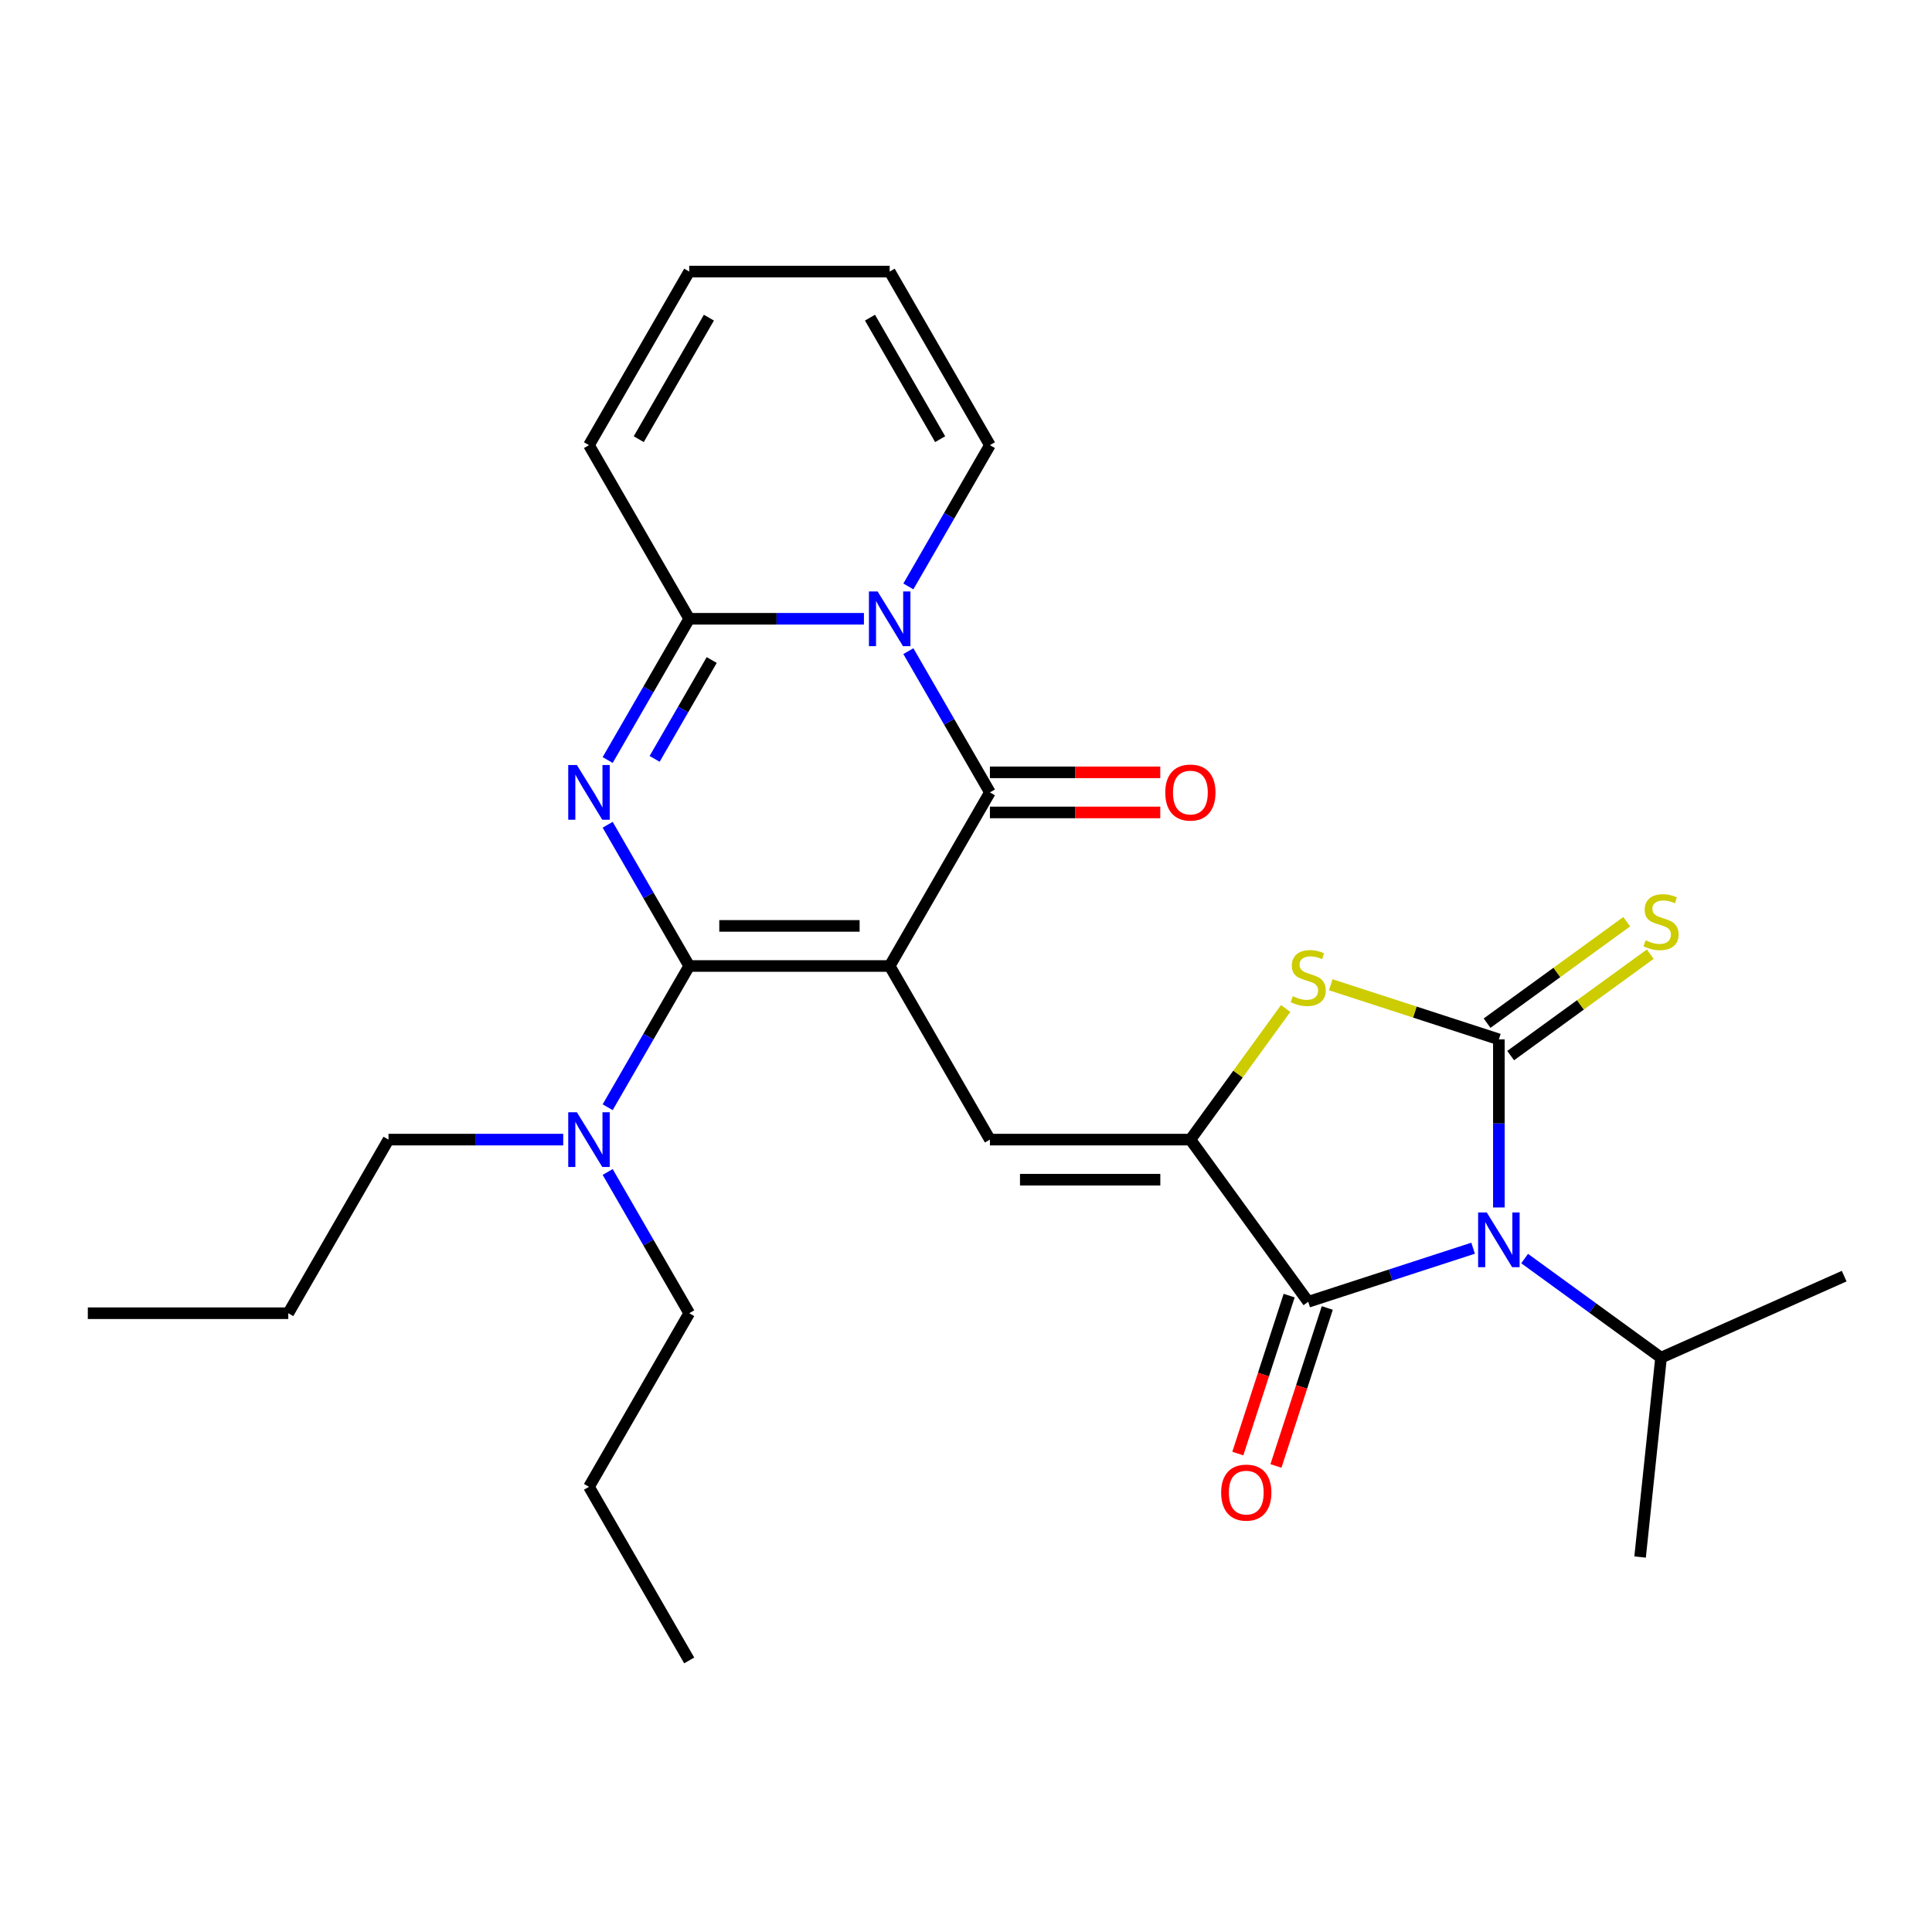 <?xml version='1.0' encoding='iso-8859-1'?>
<svg version='1.1' baseProfile='full'
              xmlns='http://www.w3.org/2000/svg'
                      xmlns:rdkit='http://www.rdkit.org/xml'
                      xmlns:xlink='http://www.w3.org/1999/xlink'
                  xml:space='preserve'
width='1000px' height='1000px' viewBox='0 0 1000 1000'>
<!-- END OF HEADER -->
<rect style='opacity:1.0;fill:#FFFFFF;stroke:none' width='1000' height='1000' x='0' y='0'> </rect>
<path class='bond-0' d='M 460.498,500 L 356.737,500' style='fill:none;fill-rule:evenodd;stroke:#000000;stroke-width:6px;stroke-linecap:butt;stroke-linejoin:miter;stroke-opacity:1' />
<path class='bond-0' d='M 444.934,479.248 L 372.301,479.248' style='fill:none;fill-rule:evenodd;stroke:#000000;stroke-width:6px;stroke-linecap:butt;stroke-linejoin:miter;stroke-opacity:1' />
<path class='bond-4' d='M 460.498,500 L 512.378,410.14' style='fill:none;fill-rule:evenodd;stroke:#000000;stroke-width:6px;stroke-linecap:butt;stroke-linejoin:miter;stroke-opacity:1' />
<path class='bond-9' d='M 460.498,500 L 512.378,589.86' style='fill:none;fill-rule:evenodd;stroke:#000000;stroke-width:6px;stroke-linecap:butt;stroke-linejoin:miter;stroke-opacity:1' />
<path class='bond-2' d='M 356.737,500 L 335.633,463.447' style='fill:none;fill-rule:evenodd;stroke:#000000;stroke-width:6px;stroke-linecap:butt;stroke-linejoin:miter;stroke-opacity:1' />
<path class='bond-2' d='M 335.633,463.447 L 314.53,426.894' style='fill:none;fill-rule:evenodd;stroke:#0000FF;stroke-width:6px;stroke-linecap:butt;stroke-linejoin:miter;stroke-opacity:1' />
<path class='bond-12' d='M 356.737,500 L 335.633,536.553' style='fill:none;fill-rule:evenodd;stroke:#000000;stroke-width:6px;stroke-linecap:butt;stroke-linejoin:miter;stroke-opacity:1' />
<path class='bond-12' d='M 335.633,536.553 L 314.53,573.106' style='fill:none;fill-rule:evenodd;stroke:#0000FF;stroke-width:6px;stroke-linecap:butt;stroke-linejoin:miter;stroke-opacity:1' />
<path class='bond-1' d='M 762.477,646.072 L 719.803,659.938' style='fill:none;fill-rule:evenodd;stroke:#0000FF;stroke-width:6px;stroke-linecap:butt;stroke-linejoin:miter;stroke-opacity:1' />
<path class='bond-1' d='M 719.803,659.938 L 677.128,673.804' style='fill:none;fill-rule:evenodd;stroke:#000000;stroke-width:6px;stroke-linecap:butt;stroke-linejoin:miter;stroke-opacity:1' />
<path class='bond-17' d='M 789.145,651.428 L 824.45,677.078' style='fill:none;fill-rule:evenodd;stroke:#0000FF;stroke-width:6px;stroke-linecap:butt;stroke-linejoin:miter;stroke-opacity:1' />
<path class='bond-17' d='M 824.45,677.078 L 859.755,702.729' style='fill:none;fill-rule:evenodd;stroke:#000000;stroke-width:6px;stroke-linecap:butt;stroke-linejoin:miter;stroke-opacity:1' />
<path class='bond-29' d='M 775.811,624.986 L 775.811,581.483' style='fill:none;fill-rule:evenodd;stroke:#0000FF;stroke-width:6px;stroke-linecap:butt;stroke-linejoin:miter;stroke-opacity:1' />
<path class='bond-29' d='M 775.811,581.483 L 775.811,537.979' style='fill:none;fill-rule:evenodd;stroke:#000000;stroke-width:6px;stroke-linecap:butt;stroke-linejoin:miter;stroke-opacity:1' />
<path class='bond-28' d='M 314.53,393.386 L 335.633,356.834' style='fill:none;fill-rule:evenodd;stroke:#0000FF;stroke-width:6px;stroke-linecap:butt;stroke-linejoin:miter;stroke-opacity:1' />
<path class='bond-28' d='M 335.633,356.834 L 356.737,320.281' style='fill:none;fill-rule:evenodd;stroke:#000000;stroke-width:6px;stroke-linecap:butt;stroke-linejoin:miter;stroke-opacity:1' />
<path class='bond-28' d='M 338.833,392.797 L 353.605,367.21' style='fill:none;fill-rule:evenodd;stroke:#0000FF;stroke-width:6px;stroke-linecap:butt;stroke-linejoin:miter;stroke-opacity:1' />
<path class='bond-28' d='M 353.605,367.21 L 368.378,341.623' style='fill:none;fill-rule:evenodd;stroke:#000000;stroke-width:6px;stroke-linecap:butt;stroke-linejoin:miter;stroke-opacity:1' />
<path class='bond-3' d='M 775.811,537.979 L 732.307,523.844' style='fill:none;fill-rule:evenodd;stroke:#000000;stroke-width:6px;stroke-linecap:butt;stroke-linejoin:miter;stroke-opacity:1' />
<path class='bond-3' d='M 732.307,523.844 L 688.802,509.708' style='fill:none;fill-rule:evenodd;stroke:#CCCC00;stroke-width:6px;stroke-linecap:butt;stroke-linejoin:miter;stroke-opacity:1' />
<path class='bond-11' d='M 781.91,546.374 L 818.045,520.12' style='fill:none;fill-rule:evenodd;stroke:#000000;stroke-width:6px;stroke-linecap:butt;stroke-linejoin:miter;stroke-opacity:1' />
<path class='bond-11' d='M 818.045,520.12 L 854.18,493.866' style='fill:none;fill-rule:evenodd;stroke:#CCCC00;stroke-width:6px;stroke-linecap:butt;stroke-linejoin:miter;stroke-opacity:1' />
<path class='bond-11' d='M 769.712,529.585 L 805.847,503.331' style='fill:none;fill-rule:evenodd;stroke:#000000;stroke-width:6px;stroke-linecap:butt;stroke-linejoin:miter;stroke-opacity:1' />
<path class='bond-11' d='M 805.847,503.331 L 841.982,477.077' style='fill:none;fill-rule:evenodd;stroke:#CCCC00;stroke-width:6px;stroke-linecap:butt;stroke-linejoin:miter;stroke-opacity:1' />
<path class='bond-5' d='M 512.378,410.14 L 491.275,373.588' style='fill:none;fill-rule:evenodd;stroke:#000000;stroke-width:6px;stroke-linecap:butt;stroke-linejoin:miter;stroke-opacity:1' />
<path class='bond-5' d='M 491.275,373.588 L 470.171,337.035' style='fill:none;fill-rule:evenodd;stroke:#0000FF;stroke-width:6px;stroke-linecap:butt;stroke-linejoin:miter;stroke-opacity:1' />
<path class='bond-14' d='M 512.378,420.517 L 556.462,420.517' style='fill:none;fill-rule:evenodd;stroke:#000000;stroke-width:6px;stroke-linecap:butt;stroke-linejoin:miter;stroke-opacity:1' />
<path class='bond-14' d='M 556.462,420.517 L 600.545,420.517' style='fill:none;fill-rule:evenodd;stroke:#FF0000;stroke-width:6px;stroke-linecap:butt;stroke-linejoin:miter;stroke-opacity:1' />
<path class='bond-14' d='M 512.378,399.764 L 556.462,399.764' style='fill:none;fill-rule:evenodd;stroke:#000000;stroke-width:6px;stroke-linecap:butt;stroke-linejoin:miter;stroke-opacity:1' />
<path class='bond-14' d='M 556.462,399.764 L 600.545,399.764' style='fill:none;fill-rule:evenodd;stroke:#FF0000;stroke-width:6px;stroke-linecap:butt;stroke-linejoin:miter;stroke-opacity:1' />
<path class='bond-7' d='M 447.164,320.281 L 401.951,320.281' style='fill:none;fill-rule:evenodd;stroke:#0000FF;stroke-width:6px;stroke-linecap:butt;stroke-linejoin:miter;stroke-opacity:1' />
<path class='bond-7' d='M 401.951,320.281 L 356.737,320.281' style='fill:none;fill-rule:evenodd;stroke:#000000;stroke-width:6px;stroke-linecap:butt;stroke-linejoin:miter;stroke-opacity:1' />
<path class='bond-13' d='M 470.171,303.527 L 491.275,266.974' style='fill:none;fill-rule:evenodd;stroke:#0000FF;stroke-width:6px;stroke-linecap:butt;stroke-linejoin:miter;stroke-opacity:1' />
<path class='bond-13' d='M 491.275,266.974 L 512.378,230.421' style='fill:none;fill-rule:evenodd;stroke:#000000;stroke-width:6px;stroke-linecap:butt;stroke-linejoin:miter;stroke-opacity:1' />
<path class='bond-6' d='M 616.139,589.86 L 512.378,589.86' style='fill:none;fill-rule:evenodd;stroke:#000000;stroke-width:6px;stroke-linecap:butt;stroke-linejoin:miter;stroke-opacity:1' />
<path class='bond-6' d='M 600.575,610.612 L 527.943,610.612' style='fill:none;fill-rule:evenodd;stroke:#000000;stroke-width:6px;stroke-linecap:butt;stroke-linejoin:miter;stroke-opacity:1' />
<path class='bond-8' d='M 616.139,589.86 L 677.128,673.804' style='fill:none;fill-rule:evenodd;stroke:#000000;stroke-width:6px;stroke-linecap:butt;stroke-linejoin:miter;stroke-opacity:1' />
<path class='bond-10' d='M 616.139,589.86 L 640.797,555.921' style='fill:none;fill-rule:evenodd;stroke:#000000;stroke-width:6px;stroke-linecap:butt;stroke-linejoin:miter;stroke-opacity:1' />
<path class='bond-10' d='M 640.797,555.921 L 665.454,521.983' style='fill:none;fill-rule:evenodd;stroke:#CCCC00;stroke-width:6px;stroke-linecap:butt;stroke-linejoin:miter;stroke-opacity:1' />
<path class='bond-15' d='M 356.737,320.281 L 304.857,230.421' style='fill:none;fill-rule:evenodd;stroke:#000000;stroke-width:6px;stroke-linecap:butt;stroke-linejoin:miter;stroke-opacity:1' />
<path class='bond-16' d='M 667.26,670.597 L 653.976,711.482' style='fill:none;fill-rule:evenodd;stroke:#000000;stroke-width:6px;stroke-linecap:butt;stroke-linejoin:miter;stroke-opacity:1' />
<path class='bond-16' d='M 653.976,711.482 L 640.692,752.366' style='fill:none;fill-rule:evenodd;stroke:#FF0000;stroke-width:6px;stroke-linecap:butt;stroke-linejoin:miter;stroke-opacity:1' />
<path class='bond-16' d='M 686.997,677.01 L 673.713,717.894' style='fill:none;fill-rule:evenodd;stroke:#000000;stroke-width:6px;stroke-linecap:butt;stroke-linejoin:miter;stroke-opacity:1' />
<path class='bond-16' d='M 673.713,717.894 L 660.429,758.779' style='fill:none;fill-rule:evenodd;stroke:#FF0000;stroke-width:6px;stroke-linecap:butt;stroke-linejoin:miter;stroke-opacity:1' />
<path class='bond-20' d='M 291.523,589.86 L 246.309,589.86' style='fill:none;fill-rule:evenodd;stroke:#0000FF;stroke-width:6px;stroke-linecap:butt;stroke-linejoin:miter;stroke-opacity:1' />
<path class='bond-20' d='M 246.309,589.86 L 201.096,589.86' style='fill:none;fill-rule:evenodd;stroke:#000000;stroke-width:6px;stroke-linecap:butt;stroke-linejoin:miter;stroke-opacity:1' />
<path class='bond-21' d='M 314.53,606.614 L 335.633,643.166' style='fill:none;fill-rule:evenodd;stroke:#0000FF;stroke-width:6px;stroke-linecap:butt;stroke-linejoin:miter;stroke-opacity:1' />
<path class='bond-21' d='M 335.633,643.166 L 356.737,679.719' style='fill:none;fill-rule:evenodd;stroke:#000000;stroke-width:6px;stroke-linecap:butt;stroke-linejoin:miter;stroke-opacity:1' />
<path class='bond-18' d='M 512.378,230.421 L 460.498,140.562' style='fill:none;fill-rule:evenodd;stroke:#000000;stroke-width:6px;stroke-linecap:butt;stroke-linejoin:miter;stroke-opacity:1' />
<path class='bond-18' d='M 486.624,227.319 L 450.308,164.417' style='fill:none;fill-rule:evenodd;stroke:#000000;stroke-width:6px;stroke-linecap:butt;stroke-linejoin:miter;stroke-opacity:1' />
<path class='bond-30' d='M 304.857,230.421 L 356.737,140.562' style='fill:none;fill-rule:evenodd;stroke:#000000;stroke-width:6px;stroke-linecap:butt;stroke-linejoin:miter;stroke-opacity:1' />
<path class='bond-30' d='M 330.611,227.319 L 366.927,164.417' style='fill:none;fill-rule:evenodd;stroke:#000000;stroke-width:6px;stroke-linecap:butt;stroke-linejoin:miter;stroke-opacity:1' />
<path class='bond-22' d='M 859.755,702.729 L 954.545,660.526' style='fill:none;fill-rule:evenodd;stroke:#000000;stroke-width:6px;stroke-linecap:butt;stroke-linejoin:miter;stroke-opacity:1' />
<path class='bond-23' d='M 859.755,702.729 L 848.909,805.922' style='fill:none;fill-rule:evenodd;stroke:#000000;stroke-width:6px;stroke-linecap:butt;stroke-linejoin:miter;stroke-opacity:1' />
<path class='bond-19' d='M 460.498,140.562 L 356.737,140.562' style='fill:none;fill-rule:evenodd;stroke:#000000;stroke-width:6px;stroke-linecap:butt;stroke-linejoin:miter;stroke-opacity:1' />
<path class='bond-24' d='M 201.096,589.86 L 149.215,679.719' style='fill:none;fill-rule:evenodd;stroke:#000000;stroke-width:6px;stroke-linecap:butt;stroke-linejoin:miter;stroke-opacity:1' />
<path class='bond-25' d='M 356.737,679.719 L 304.857,769.579' style='fill:none;fill-rule:evenodd;stroke:#000000;stroke-width:6px;stroke-linecap:butt;stroke-linejoin:miter;stroke-opacity:1' />
<path class='bond-26' d='M 149.215,679.719 L 45.455,679.719' style='fill:none;fill-rule:evenodd;stroke:#000000;stroke-width:6px;stroke-linecap:butt;stroke-linejoin:miter;stroke-opacity:1' />
<path class='bond-27' d='M 304.857,769.579 L 356.737,859.438' style='fill:none;fill-rule:evenodd;stroke:#000000;stroke-width:6px;stroke-linecap:butt;stroke-linejoin:miter;stroke-opacity:1' />
<path  class='atom-2' d='M 769.551 627.58
L 778.831 642.58
Q 779.751 644.06, 781.231 646.74
Q 782.711 649.42, 782.791 649.58
L 782.791 627.58
L 786.551 627.58
L 786.551 655.9
L 782.671 655.9
L 772.711 639.5
Q 771.551 637.58, 770.311 635.38
Q 769.111 633.18, 768.751 632.5
L 768.751 655.9
L 765.071 655.9
L 765.071 627.58
L 769.551 627.58
' fill='#0000FF'/>
<path  class='atom-3' d='M 298.597 395.98
L 307.877 410.98
Q 308.797 412.46, 310.277 415.14
Q 311.757 417.82, 311.837 417.98
L 311.837 395.98
L 315.597 395.98
L 315.597 424.3
L 311.717 424.3
L 301.757 407.9
Q 300.597 405.98, 299.357 403.78
Q 298.157 401.58, 297.797 400.9
L 297.797 424.3
L 294.117 424.3
L 294.117 395.98
L 298.597 395.98
' fill='#0000FF'/>
<path  class='atom-6' d='M 454.238 306.121
L 463.518 321.121
Q 464.438 322.601, 465.918 325.281
Q 467.398 327.961, 467.478 328.121
L 467.478 306.121
L 471.238 306.121
L 471.238 334.441
L 467.358 334.441
L 457.398 318.041
Q 456.238 316.121, 454.998 313.921
Q 453.798 311.721, 453.438 311.041
L 453.438 334.441
L 449.758 334.441
L 449.758 306.121
L 454.238 306.121
' fill='#0000FF'/>
<path  class='atom-11' d='M 669.128 515.635
Q 669.448 515.755, 670.768 516.315
Q 672.088 516.875, 673.528 517.235
Q 675.008 517.555, 676.448 517.555
Q 679.128 517.555, 680.688 516.275
Q 682.248 514.955, 682.248 512.675
Q 682.248 511.115, 681.448 510.155
Q 680.688 509.195, 679.488 508.675
Q 678.288 508.155, 676.288 507.555
Q 673.768 506.795, 672.248 506.075
Q 670.768 505.355, 669.688 503.835
Q 668.648 502.315, 668.648 499.755
Q 668.648 496.195, 671.048 493.995
Q 673.488 491.795, 678.288 491.795
Q 681.568 491.795, 685.288 493.355
L 684.368 496.435
Q 680.968 495.035, 678.408 495.035
Q 675.648 495.035, 674.128 496.195
Q 672.608 497.315, 672.648 499.275
Q 672.648 500.795, 673.408 501.715
Q 674.208 502.635, 675.328 503.155
Q 676.488 503.675, 678.408 504.275
Q 680.968 505.075, 682.488 505.875
Q 684.008 506.675, 685.088 508.315
Q 686.208 509.915, 686.208 512.675
Q 686.208 516.595, 683.568 518.715
Q 680.968 520.795, 676.608 520.795
Q 674.088 520.795, 672.168 520.235
Q 670.288 519.715, 668.048 518.795
L 669.128 515.635
' fill='#CCCC00'/>
<path  class='atom-12' d='M 851.755 486.71
Q 852.075 486.83, 853.395 487.39
Q 854.715 487.95, 856.155 488.31
Q 857.635 488.63, 859.075 488.63
Q 861.755 488.63, 863.315 487.35
Q 864.875 486.03, 864.875 483.75
Q 864.875 482.19, 864.075 481.23
Q 863.315 480.27, 862.115 479.75
Q 860.915 479.23, 858.915 478.63
Q 856.395 477.87, 854.875 477.15
Q 853.395 476.43, 852.315 474.91
Q 851.275 473.39, 851.275 470.83
Q 851.275 467.27, 853.675 465.07
Q 856.115 462.87, 860.915 462.87
Q 864.195 462.87, 867.915 464.43
L 866.995 467.51
Q 863.595 466.11, 861.035 466.11
Q 858.275 466.11, 856.755 467.27
Q 855.235 468.39, 855.275 470.35
Q 855.275 471.87, 856.035 472.79
Q 856.835 473.71, 857.955 474.23
Q 859.115 474.75, 861.035 475.35
Q 863.595 476.15, 865.115 476.95
Q 866.635 477.75, 867.715 479.39
Q 868.835 480.99, 868.835 483.75
Q 868.835 487.67, 866.195 489.79
Q 863.595 491.87, 859.235 491.87
Q 856.715 491.87, 854.795 491.31
Q 852.915 490.79, 850.675 489.87
L 851.755 486.71
' fill='#CCCC00'/>
<path  class='atom-13' d='M 298.597 575.7
L 307.877 590.7
Q 308.797 592.18, 310.277 594.86
Q 311.757 597.54, 311.837 597.7
L 311.837 575.7
L 315.597 575.7
L 315.597 604.02
L 311.717 604.02
L 301.757 587.62
Q 300.597 585.7, 299.357 583.5
Q 298.157 581.3, 297.797 580.62
L 297.797 604.02
L 294.117 604.02
L 294.117 575.7
L 298.597 575.7
' fill='#0000FF'/>
<path  class='atom-15' d='M 603.139 410.22
Q 603.139 403.42, 606.499 399.62
Q 609.859 395.82, 616.139 395.82
Q 622.419 395.82, 625.779 399.62
Q 629.139 403.42, 629.139 410.22
Q 629.139 417.1, 625.739 421.02
Q 622.339 424.9, 616.139 424.9
Q 609.899 424.9, 606.499 421.02
Q 603.139 417.14, 603.139 410.22
M 616.139 421.7
Q 620.459 421.7, 622.779 418.82
Q 625.139 415.9, 625.139 410.22
Q 625.139 404.66, 622.779 401.86
Q 620.459 399.02, 616.139 399.02
Q 611.819 399.02, 609.459 401.82
Q 607.139 404.62, 607.139 410.22
Q 607.139 415.94, 609.459 418.82
Q 611.819 421.7, 616.139 421.7
' fill='#FF0000'/>
<path  class='atom-17' d='M 632.065 772.566
Q 632.065 765.766, 635.425 761.966
Q 638.785 758.166, 645.065 758.166
Q 651.345 758.166, 654.705 761.966
Q 658.065 765.766, 658.065 772.566
Q 658.065 779.446, 654.665 783.366
Q 651.265 787.246, 645.065 787.246
Q 638.825 787.246, 635.425 783.366
Q 632.065 779.486, 632.065 772.566
M 645.065 784.046
Q 649.385 784.046, 651.705 781.166
Q 654.065 778.246, 654.065 772.566
Q 654.065 767.006, 651.705 764.206
Q 649.385 761.366, 645.065 761.366
Q 640.745 761.366, 638.385 764.166
Q 636.065 766.966, 636.065 772.566
Q 636.065 778.286, 638.385 781.166
Q 640.745 784.046, 645.065 784.046
' fill='#FF0000'/>
</svg>
